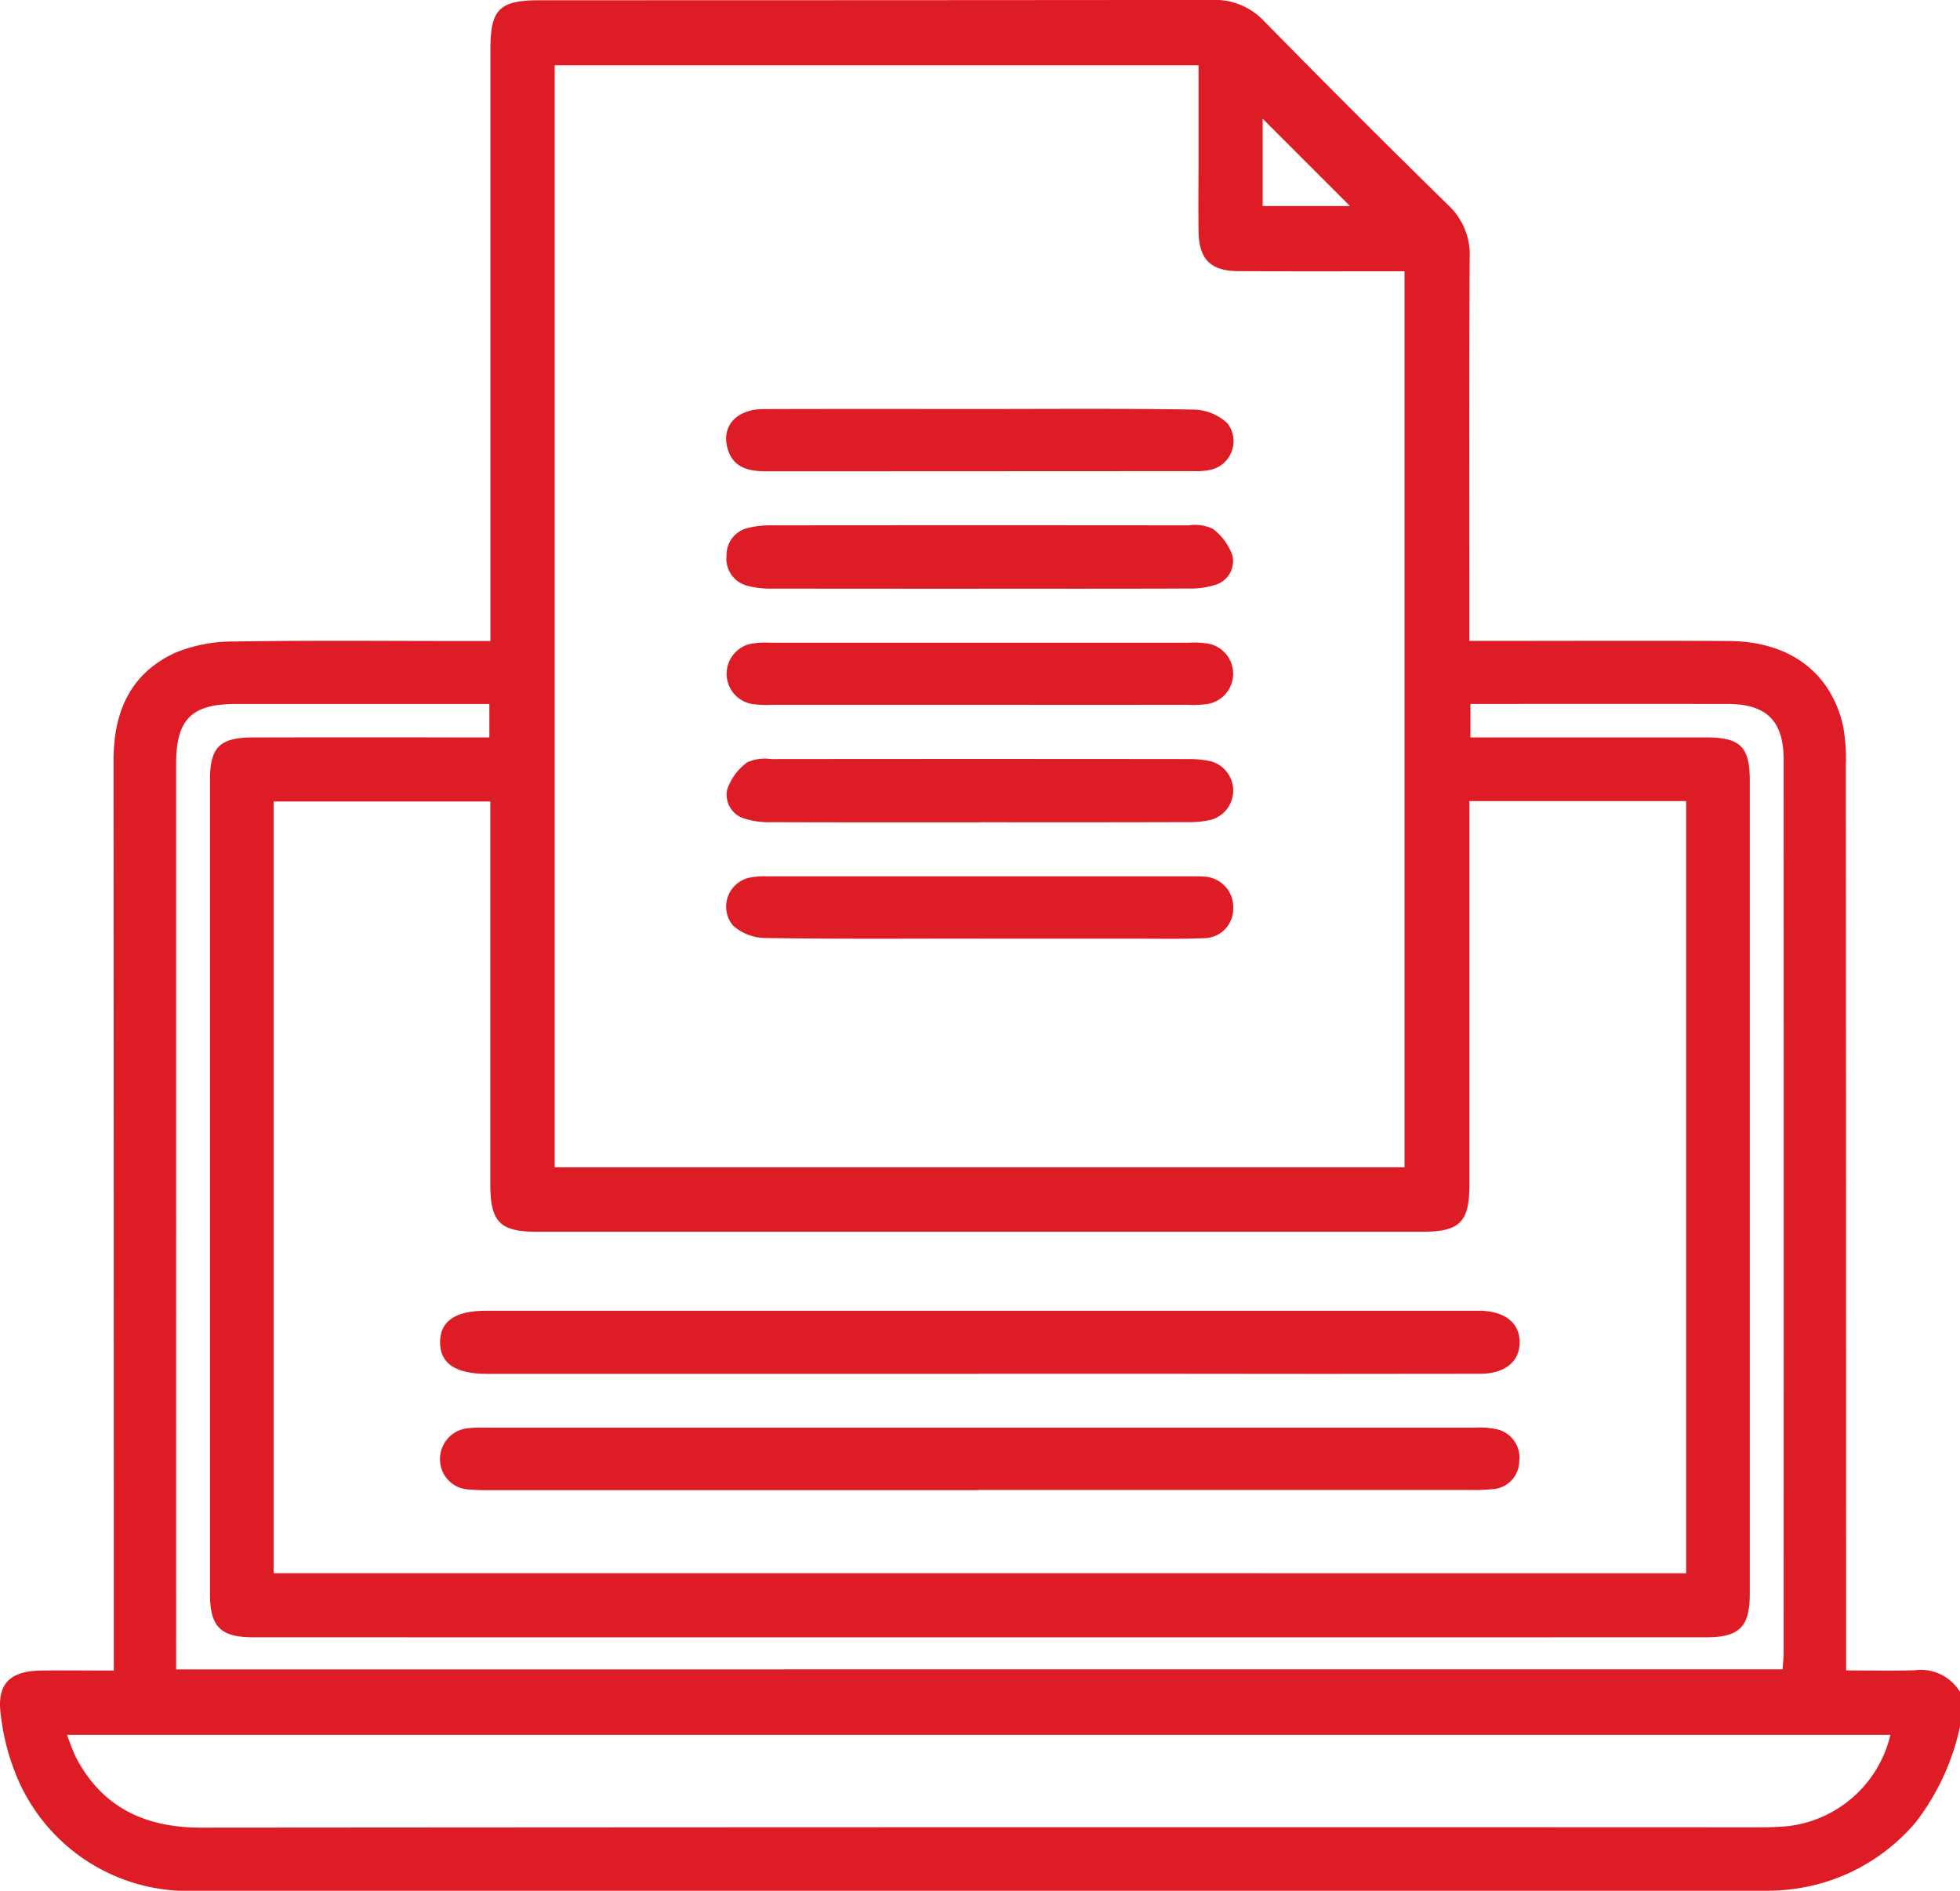 <?xml version="1.0" ?><svg xmlns="http://www.w3.org/2000/svg" width="103.083" height="99.44" viewBox="0 0 103.083 99.44"><g transform="translate(-921.007 -2163.532)"><path d="M244.991,92.65A12.467,12.467,0,0,1,242.65,97.7a10.14,10.14,0,0,1-7.177,3.566c-.3.024-.6.02-.905.02q-41.119,0-82.239,0a9.752,9.752,0,0,1-9.365-5.608,11.889,11.889,0,0,1-1.014-3.645c-.226-1.618.475-2.3,2.1-2.326,1.236-.018,2.472,0,3.843,0V88.324q0-23.253-.012-46.5c0-2.547.887-4.56,3.239-5.645a7.955,7.955,0,0,1,3.116-.594c4.059-.065,8.12-.026,12.178-.026H167.7v-1.3q0-14.9,0-29.8c0-2.129.467-2.6,2.607-2.6q17.667,0,35.332-.016A3.546,3.546,0,0,1,208.4,2.967q4.793,4.885,9.682,9.676a3.543,3.543,0,0,1,1.121,2.765c-.034,6.273-.016,12.549-.016,18.822v1.323h1.262c4.126,0,8.254-.018,12.38.006,3.138.018,5.3,1.585,5.986,4.344a9.308,9.308,0,0,1,.172,2.195Q239,65.2,239,88.3v1.4c1.286,0,2.452.026,3.617-.008a2.4,2.4,0,0,1,2.379,1.147ZM171.082,63.237h44.694V16.112c-2.969,0-5.851.01-8.732-.006-1.472-.008-2.076-.622-2.1-2.09-.018-1.309,0-2.617,0-3.926V5.279H171.082Zm59.507,21.352V43.977h-11.4V64.136c0,2-.5,2.492-2.51,2.494q-23.247,0-46.5,0c-1.985,0-2.484-.507-2.484-2.518q0-9.461,0-18.921V44H156.3V84.588Zm10.742,8.5H145.438a12.047,12.047,0,0,0,.464,1.187c1.4,2.66,3.673,3.7,6.618,3.692q40.923-.033,81.847-.016c.537,0,1.076-.014,1.608-.067a6.281,6.281,0,0,0,5.356-4.8m-5.667-3.443c.02-.343.052-.636.052-.929q.006-23.455,0-46.912c0-2.04-.9-2.93-2.955-2.932q-6.29-.009-12.582,0h-.935v1.761h1.135q5.639,0,11.275,0c1.785,0,2.28.5,2.28,2.264q0,21.393,0,42.784c0,1.729-.545,2.28-2.292,2.28q-38.2.006-76.407,0c-1.735,0-2.284-.559-2.284-2.292q0-21.39,0-42.784c0-1.751.507-2.25,2.3-2.252q5.636-.012,11.275,0h1.119V38.87H166.6q-6.139,0-12.281,0c-2.337,0-3.148.81-3.148,3.148V89.645ZM208.316,12.681h4.59l-4.59-4.59Z" transform="translate(779.099 2161.686)" fill="#de1c26"/><path d="M174.533,25.329c-3.651,0-7.3.006-10.954-.008a4.3,4.3,0,0,1-1.383-.176,1.3,1.3,0,0,1-.955-1.561,2.964,2.964,0,0,1,1.05-1.412A2.325,2.325,0,0,1,163.56,22q10.955-.012,21.91,0a5.217,5.217,0,0,1,1.193.117,1.595,1.595,0,0,1,.018,3.078,4.908,4.908,0,0,1-1.193.123q-5.476.015-10.954.006" transform="translate(798.017 2181.453)" fill="#de1c26"/><path d="M174.47,19.13q-5.437,0-10.873-.006a4.68,4.68,0,0,1-1.29-.147,1.463,1.463,0,0,1-1.107-1.593,1.448,1.448,0,0,1,1.157-1.456,4.715,4.715,0,0,1,1.192-.131q10.973-.012,21.948,0a2.262,2.262,0,0,1,1.266.176,2.973,2.973,0,0,1,1.044,1.422,1.305,1.305,0,0,1-.979,1.553,4.316,4.316,0,0,1-1.385.172c-3.659.014-7.315.008-10.974.008" transform="translate(798.02 2175.365)" fill="#de1c26"/><path d="M174.507,28.388c-3.758,0-7.517.028-11.275-.03a2.609,2.609,0,0,1-1.674-.658,1.557,1.557,0,0,1,.9-2.522,3.876,3.876,0,0,1,.9-.063q11.175,0,22.348,0c.2,0,.4-.006.6.014a1.6,1.6,0,0,1,1.563,1.64,1.552,1.552,0,0,1-1.587,1.6c-1.173.048-2.349.022-3.524.024q-4.127,0-8.254,0" transform="translate(797.998 2184.507)" fill="#de1c26"/><path d="M174.532,12.709c3.758,0,7.517-.032,11.273.032a2.674,2.674,0,0,1,1.743.715,1.54,1.54,0,0,1-.893,2.454,3.672,3.672,0,0,1-.9.067q-11.225.006-22.447.01c-.949,0-1.769-.188-2.05-1.22-.323-1.175.485-2.048,1.9-2.052,3.791-.014,7.583-.006,11.374-.006" transform="translate(798.009 2172.333)" fill="#de1c26"/><path d="M174.469,22.179q-5.434,0-10.871,0a5.377,5.377,0,0,1-1.1-.05,1.614,1.614,0,0,1-.048-3.154,4.523,4.523,0,0,1,1.1-.061q10.973,0,21.944,0a4.619,4.619,0,0,1,1.1.059,1.614,1.614,0,0,1-.05,3.155,5.384,5.384,0,0,1-1.1.05q-5.485.006-10.972,0" transform="translate(798.02 2178.422)" fill="#de1c26"/><path d="M181.928,39.969h-25.87c-1.67,0-2.484-.563-2.466-1.692.02-1.091.81-1.628,2.425-1.628q25.972,0,51.942,0c.135,0,.269,0,.4,0,1.268.052,2,.648,2.013,1.636.014,1.026-.761,1.678-2.072,1.68q-8.406.015-16.811,0h-9.564" transform="translate(790.559 2195.819)" fill="#de1c26"/><path d="M181.879,43.036q-12.833,0-25.668,0A10.32,10.32,0,0,1,155.1,43a1.583,1.583,0,0,1-1.511-1.581,1.628,1.628,0,0,1,1.468-1.64,6.536,6.536,0,0,1,.9-.028q26.022,0,52.043,0a4.231,4.231,0,0,1,1.1.069,1.528,1.528,0,0,1,1.25,1.7,1.488,1.488,0,0,1-1.4,1.464,9.794,9.794,0,0,1-1.206.042q-12.934,0-25.87,0" transform="translate(790.559 2198.868)" fill="#de1c26"/></g></svg>